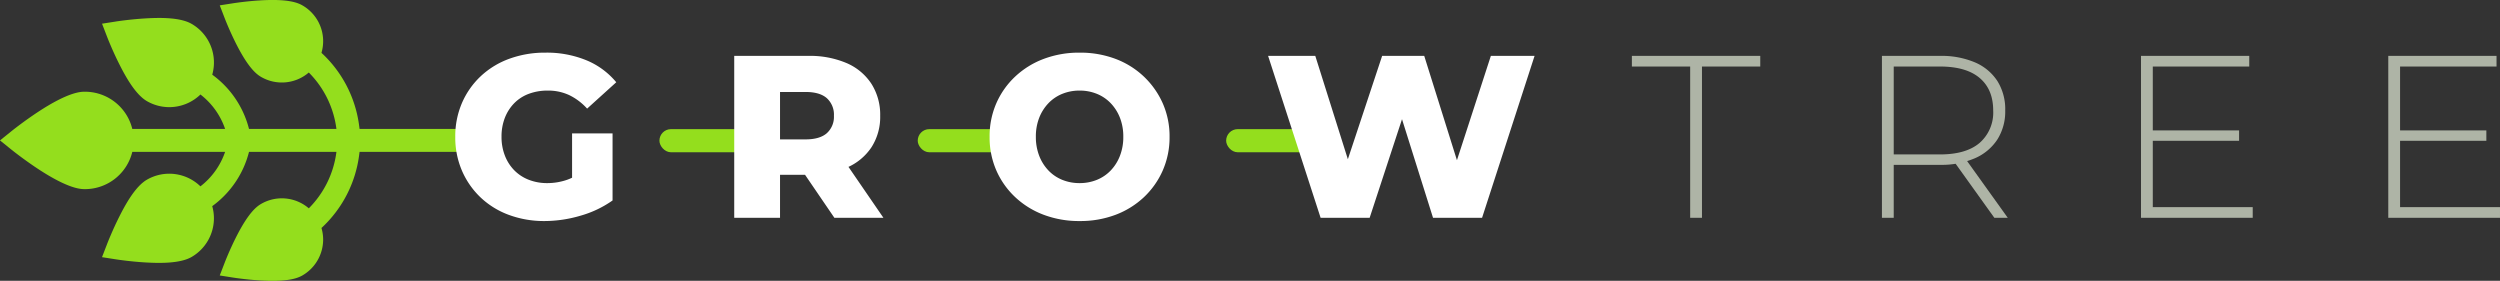 <svg xmlns="http://www.w3.org/2000/svg" width="648.47" height="72.844" viewBox="0 0 648.47 72.844"><rect x="0" y="0" width="648.47" height="72.844" fill="#333333" stroke="none"/><g transform="translate(-410.954 -534.504)"><path d="M145.145,67.474c-.216-3.606-.7-6.7-.717-6.831L143.857,57l-3.44,1.327c-.123.047-3.043,1.178-6.274,2.794-6.346,3.174-8.1,5.3-8.862,6.628a10.726,10.726,0,0,0,1.158,12.35,25.183,25.183,0,0,1-14.49,7.146l-.148.02V64.59a24.969,24.969,0,0,0,14.074-9.536,11.566,11.566,0,0,0,13.182-5.35c1.731-3,1.635-8.3,1.412-12.032-.239-3.994-.771-7.42-.794-7.564l-.571-3.642-3.44,1.327c-.136.052-3.369,1.3-6.947,3.094-3.341,1.671-7.983,4.24-9.715,7.239a11.6,11.6,0,0,0,1.733,13.865,19.025,19.025,0,0,1-8.935,6.4V34.316a12.654,12.654,0,0,0,9.658-12.276c0-1.046,0-4.227-5.321-12.29-2.465-3.735-4.895-6.753-5-6.88L108.825,0,106.51,2.869c-.1.127-2.532,3.146-5,6.88-5.321,8.063-5.321,11.245-5.321,12.29a12.654,12.654,0,0,0,9.658,12.276V58.387a19.025,19.025,0,0,1-8.935-6.4,11.6,11.6,0,0,0,1.733-13.865c-1.731-3-6.373-5.567-9.715-7.239-3.578-1.79-6.812-3.042-6.948-3.094l-3.44-1.327-.571,3.642c-.022.144-.555,3.57-.794,7.564C76.959,41.4,76.863,46.7,78.594,49.7a11.619,11.619,0,0,0,10.035,5.791h0a11.525,11.525,0,0,0,3.147-.441A24.97,24.97,0,0,0,105.85,64.59V87.266l-.148-.02A25.183,25.183,0,0,1,91.213,80.1,10.726,10.726,0,0,0,92.37,67.75c-.765-1.325-2.516-3.454-8.862-6.628-3.231-1.616-6.151-2.747-6.274-2.794L73.794,57l-.571,3.642c-.02.13-.5,3.225-.717,6.831-.424,7.083.544,9.664,1.309,10.989A10.75,10.75,0,0,0,83.1,83.82h0a10.675,10.675,0,0,0,3.013-.436,31.107,31.107,0,0,0,18.8,9.761l.94.126v32.971H111.8V93.271l.939-.126a31.107,31.107,0,0,0,18.8-9.761,10.7,10.7,0,0,0,12.3-4.921c.765-1.325,1.733-3.906,1.31-10.989Z" transform="translate(410.954 679.752) rotate(-90)" fill="#94de1d"/><rect width="25" height="6" rx="3" transform="translate(582 568)" fill="#94de1d"/><rect width="25" height="6" rx="3" transform="translate(649 568)" fill="#94de1d"/><rect width="25" height="6" rx="3" transform="translate(729 568)" fill="#94de1d"/><path d="M25.2.84A26.219,26.219,0,0,1,15.96-.75,21.354,21.354,0,0,1,8.61-5.28a21.1,21.1,0,0,1-4.83-6.93A21.755,21.755,0,0,1,2.04-21a21.755,21.755,0,0,1,1.74-8.79,20.89,20.89,0,0,1,4.86-6.93,21.618,21.618,0,0,1,7.41-4.53,26.823,26.823,0,0,1,9.39-1.59,27.028,27.028,0,0,1,10.62,1.98,19.853,19.853,0,0,1,7.74,5.7l-7.56,6.84a15.1,15.1,0,0,0-4.65-3.51A12.89,12.89,0,0,0,26.04-33a13.8,13.8,0,0,0-4.92.84,10.342,10.342,0,0,0-3.78,2.43,11.269,11.269,0,0,0-2.43,3.78A13.315,13.315,0,0,0,14.04-21a13.207,13.207,0,0,0,.87,4.86,11.2,11.2,0,0,0,2.43,3.81,10.73,10.73,0,0,0,3.75,2.46A12.972,12.972,0,0,0,25.92-9a15.706,15.706,0,0,0,5.16-.87,16.939,16.939,0,0,0,5.1-2.97L42.84-4.5A27.27,27.27,0,0,1,34.5-.54,33.171,33.171,0,0,1,25.2.84Zm7.14-6.9V-21.9h10.5V-4.5ZM74.4,0V-42H93.6a24.24,24.24,0,0,1,9.93,1.86,14.519,14.519,0,0,1,6.45,5.37,14.915,14.915,0,0,1,2.28,8.31,14.513,14.513,0,0,1-2.28,8.19,14.473,14.473,0,0,1-6.45,5.28,24.588,24.588,0,0,1-9.93,1.83H81l5.28-4.98V0Zm25.98,0L89.94-15.3H102.6L113.1,0ZM86.28-14.88,81-20.34H92.88q3.72,0,5.55-1.62a5.7,5.7,0,0,0,1.83-4.5,5.771,5.771,0,0,0-1.83-4.56q-1.83-1.62-5.55-1.62H81l5.28-5.46ZM163.98.84a25.957,25.957,0,0,1-9.3-1.62,22.144,22.144,0,0,1-7.41-4.59,21.093,21.093,0,0,1-4.89-6.93,21.391,21.391,0,0,1-1.74-8.7,21.391,21.391,0,0,1,1.74-8.7,21.093,21.093,0,0,1,4.89-6.93,22.144,22.144,0,0,1,7.41-4.59,25.957,25.957,0,0,1,9.3-1.62,25.89,25.89,0,0,1,9.33,1.62,21.878,21.878,0,0,1,7.35,4.59,21.7,21.7,0,0,1,4.89,6.93,21.078,21.078,0,0,1,1.77,8.7,21.287,21.287,0,0,1-1.77,8.73,21.267,21.267,0,0,1-4.89,6.93,22.125,22.125,0,0,1-7.35,4.56A25.89,25.89,0,0,1,163.98.84Zm0-9.84a11.774,11.774,0,0,0,4.47-.84,10.326,10.326,0,0,0,3.6-2.43,11.445,11.445,0,0,0,2.4-3.81,13.378,13.378,0,0,0,.87-4.92,13.315,13.315,0,0,0-.87-4.95,11.513,11.513,0,0,0-2.4-3.78,10.327,10.327,0,0,0-3.6-2.43,11.775,11.775,0,0,0-4.47-.84,11.774,11.774,0,0,0-4.47.84,10.326,10.326,0,0,0-3.6,2.43,11.513,11.513,0,0,0-2.4,3.78,13.315,13.315,0,0,0-.87,4.95,13.378,13.378,0,0,0,.87,4.92,11.444,11.444,0,0,0,2.4,3.81,10.326,10.326,0,0,0,3.6,2.43A11.774,11.774,0,0,0,163.98-9ZM226.5,0,212.88-42h12.24L236.58-5.64H230.4L242.46-42h10.92l11.4,36.36h-5.94L270.66-42H282L268.38,0H255.66l-9.72-30.9h3.42L239.22,0Z" transform="translate(527.004 591)" fill="#fff"/><path d="M15.36,0V-39.24H.24V-42h33.3v2.76H18.42V0ZM65.1,0V-42H80.16a22.2,22.2,0,0,1,9.06,1.68,13.026,13.026,0,0,1,5.82,4.83,13.774,13.774,0,0,1,2.04,7.65,13.549,13.549,0,0,1-2.04,7.53,13.214,13.214,0,0,1-5.82,4.86,21.863,21.863,0,0,1-9.06,1.71H66.78l1.38-1.44V0ZM94.26,0,83.34-15.24h3.48L97.74,0ZM68.16-15l-1.38-1.44H80.16q6.78,0,10.29-3a10.453,10.453,0,0,0,3.51-8.4q0-5.46-3.51-8.43T80.16-39.24H66.78l1.38-1.5ZM135-22.68h22.74v2.7H135Zm.36,19.92h25.92V0H132.3V-42h28.08v2.76H135.36Zm63.78-19.92h22.74v2.7H199.14Zm.36,19.92h25.92V0H196.44V-42h28.08v2.76H199.5Z" transform="translate(834.004 591)" fill="#aeb4a6"/></g></svg>